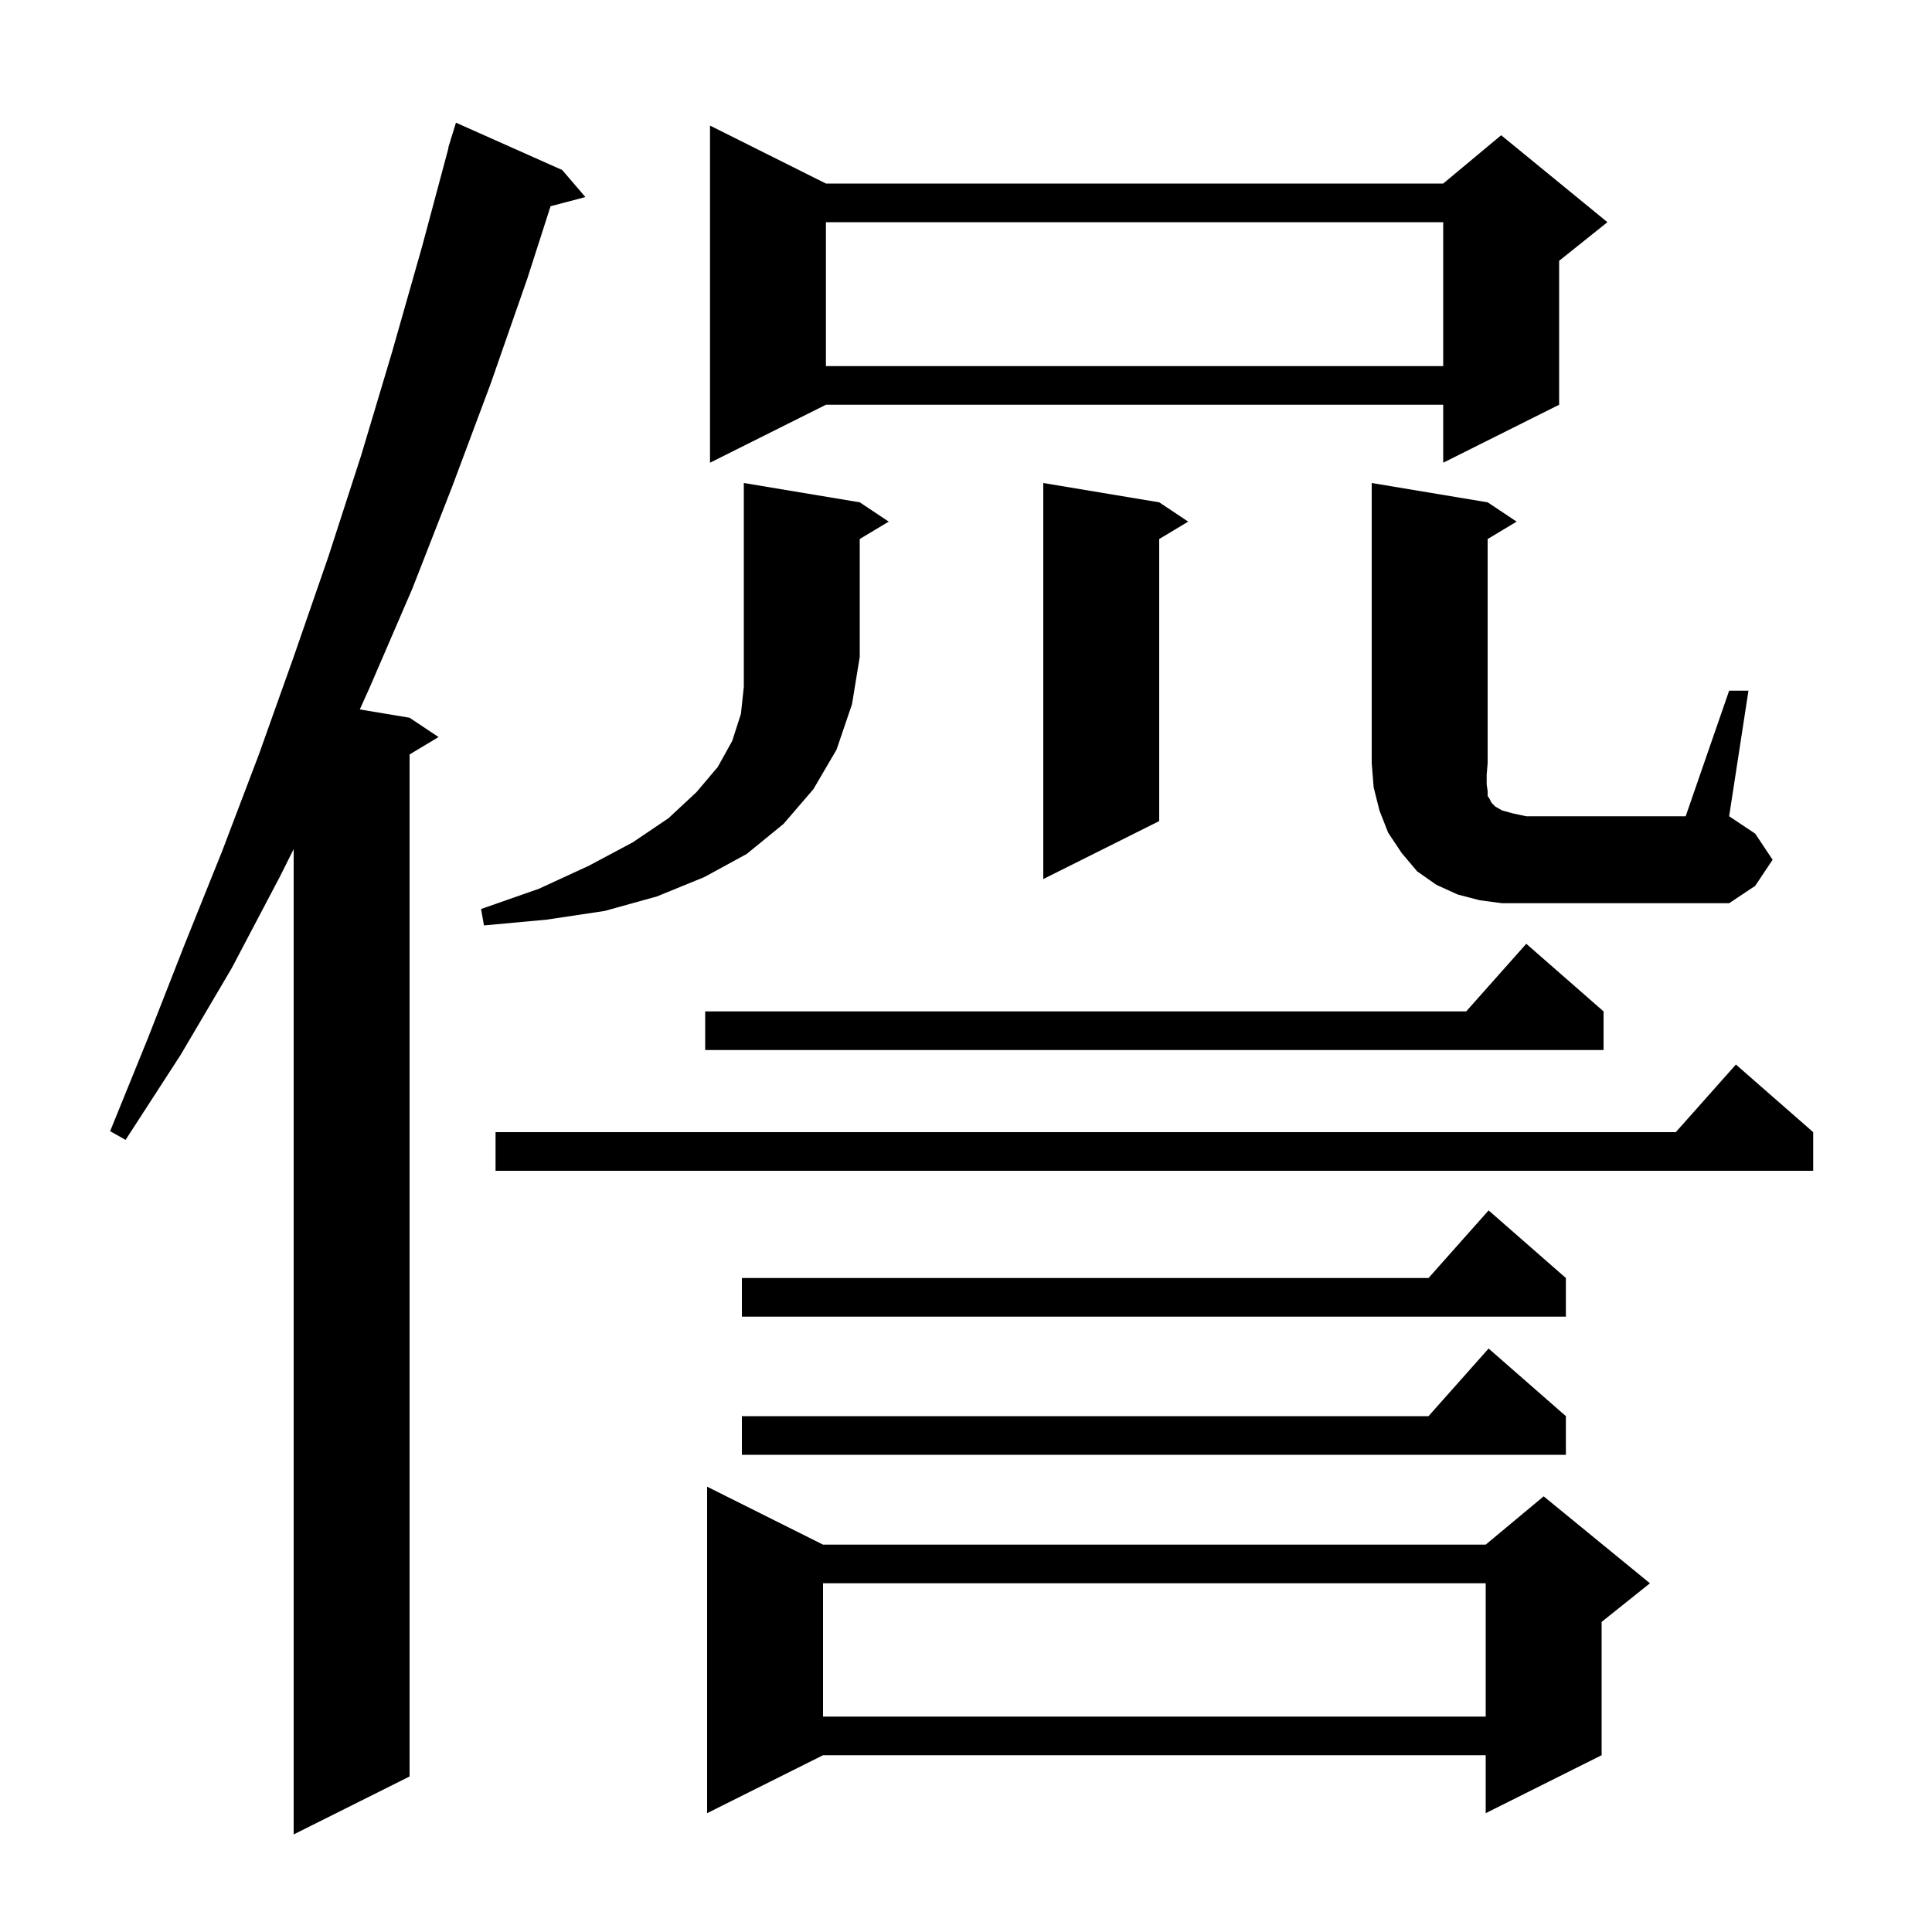 <svg xmlns="http://www.w3.org/2000/svg" xmlns:xlink="http://www.w3.org/1999/xlink" version="1.1" baseProfile="full" viewBox="0 0 200 200" width="200" height="200"><g fill="currentColor"><path d="M 58.2 17.6 L 60.6 20.4 L 56.995 21.349 L 54.6 28.8 L 50.8 39.7 L 46.8 50.4 L 42.7 60.9 L 38.3 71.1 L 37.247 73.441 L 42.4 74.3 L 45.4 76.3 L 42.4 78.1 L 42.4 183.9 L 30.4 189.9 L 30.4 87.9 L 29.0 90.7 L 24.0 100.2 L 18.7 109.2 L 13.0 118.0 L 11.4 117.1 L 15.3 107.5 L 19.1 97.8 L 23.0 88.1 L 26.8 78.1 L 30.4 68.0 L 34.0 57.6 L 37.4 47.1 L 40.6 36.4 L 43.7 25.5 L 46.431 15.306 L 46.4 15.3 L 46.648 14.493 L 46.7 14.3 L 46.707 14.302 L 47.2 12.7 Z M 85.2 159.9 L 153.8 159.9 L 159.8 154.9 L 170.8 163.9 L 165.8 167.9 L 165.8 181.7 L 153.8 187.7 L 153.8 181.7 L 85.2 181.7 L 73.2 187.7 L 73.2 153.9 Z M 85.2 163.9 L 85.2 177.7 L 153.8 177.7 L 153.8 163.9 Z M 162.1 146.6 L 162.1 150.6 L 76.8 150.6 L 76.8 146.6 L 147.878 146.6 L 154.1 139.6 Z M 162.1 132.3 L 162.1 136.3 L 76.8 136.3 L 76.8 132.3 L 147.878 132.3 L 154.1 125.3 Z M 187.7 117.2 L 187.7 121.2 L 51.3 121.2 L 51.3 117.2 L 173.478 117.2 L 179.7 110.2 Z M 166.0 104.7 L 166.0 108.7 L 73.0 108.7 L 73.0 104.7 L 151.778 104.7 L 158.0 97.7 Z M 89.0 52.0 L 92.0 54.0 L 89.0 55.8 L 89.0 68.0 L 88.2 72.9 L 86.6 77.6 L 84.2 81.7 L 81.1 85.3 L 77.3 88.4 L 72.9 90.8 L 68.0 92.8 L 62.6 94.3 L 56.6 95.2 L 50.1 95.8 L 49.8 94.1 L 55.8 92.0 L 61.0 89.6 L 65.5 87.2 L 69.2 84.7 L 72.1 82.0 L 74.3 79.4 L 75.8 76.7 L 76.7 73.9 L 77.0 71.1 L 77.0 50.0 Z M 179.0 71.5 L 181.0 71.5 L 179.0 84.5 L 181.7 86.3 L 183.5 89.0 L 181.7 91.7 L 179.0 93.5 L 155.5 93.5 L 153.2 93.2 L 150.9 92.6 L 148.7 91.6 L 146.7 90.2 L 145.1 88.3 L 143.7 86.2 L 142.8 83.9 L 142.2 81.5 L 142.0 79.0 L 142.0 50.0 L 154.0 52.0 L 157.0 54.0 L 154.0 55.8 L 154.0 79.0 L 153.9 80.2 L 153.9 81.2 L 154.0 81.9 L 154.0 82.4 L 154.2 82.7 L 154.4 83.1 L 154.8 83.5 L 155.5 83.9 L 156.6 84.2 L 158.0 84.5 L 174.5 84.5 Z M 120.0 52.0 L 123.0 54.0 L 120.0 55.8 L 120.0 85.0 L 108.0 91.0 L 108.0 50.0 Z M 85.5 19.0 L 149.4 19.0 L 155.4 14.0 L 166.4 23.0 L 161.4 27.0 L 161.4 41.9 L 149.4 47.9 L 149.4 41.9 L 85.5 41.9 L 73.5 47.9 L 73.5 13.0 Z M 85.5 23.0 L 85.5 37.9 L 149.4 37.9 L 149.4 23.0 Z "/></g></svg>